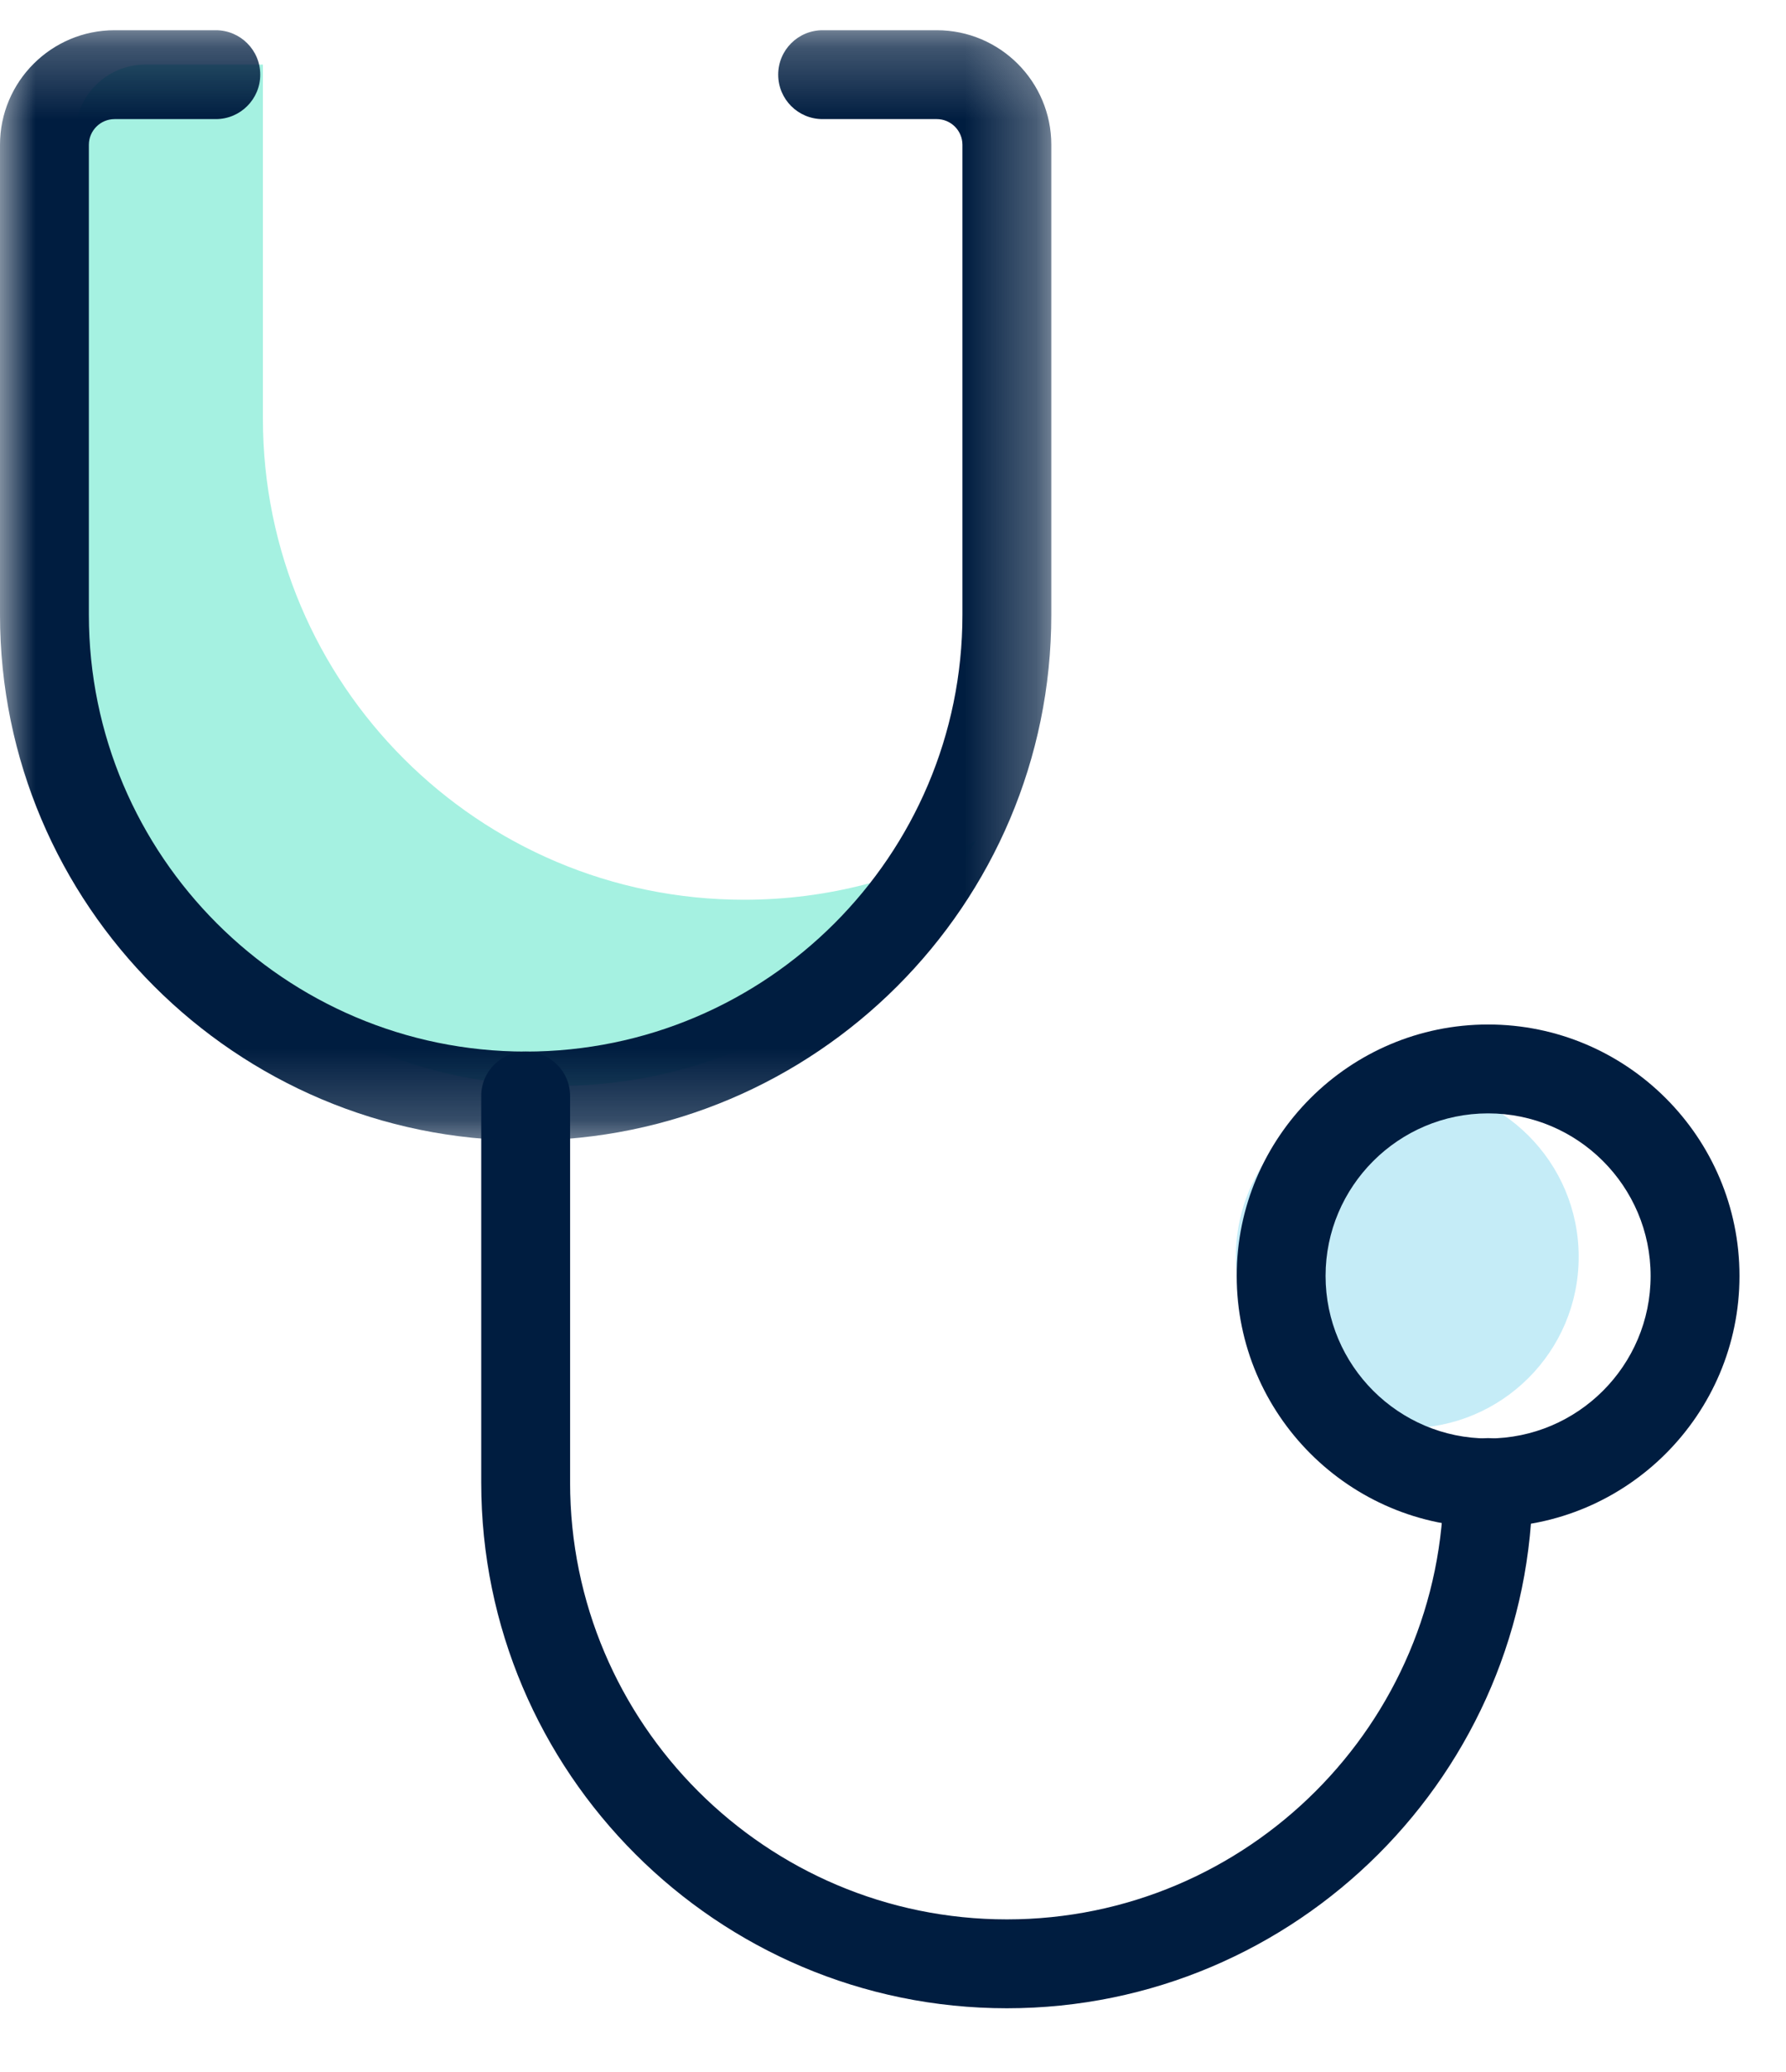 <?xml version="1.0" encoding="UTF-8"?>
<svg width="25px" height="29px" viewBox="0 0 25 29" version="1.1" xmlns="http://www.w3.org/2000/svg" xmlns:xlink="http://www.w3.org/1999/xlink">
    <title>Statoscope</title>
    <defs>
        <polygon id="path-1" points="0 0.248 14.716 0.248 14.716 15.787 0 15.787"></polygon>
    </defs>
    <g id="דף-רופא" stroke="none" stroke-width="1" fill="none" fill-rule="evenodd">
        <g transform="translate(-1650, -3358)" id="Group-7">
            <g transform="translate(728, 3358.175)">
                <g id="Group-12" transform="translate(922, -0)">
                    <path d="M13.663,11.586 C12.509,13.639 10.31,15.024 7.789,15.024 C5.929,15.024 4.245,14.27 3.025,13.051 C1.808,11.832 1.053,10.149 1.053,8.287 L1.053,1.71 C1.053,1.169 1.493,0.729 2.034,0.729 L3.68,0.729 L3.68,5.682 C3.68,9.402 6.695,12.418 10.416,12.418 L10.417,12.418 C11.594,12.418 12.7,12.116 13.663,11.586" id="Fill-1" fill="#A5F1E1"></path>
                    <path d="M22.098,17.416 C22.098,18.74 21.024,19.814 19.698,19.814 C19.518,19.814 19.345,19.795 19.177,19.757 C18.103,19.52 17.299,18.561 17.299,17.416 C17.299,16.27 18.103,15.312 19.177,15.075 C19.345,15.036 19.518,15.017 19.698,15.017 C21.024,15.017 22.098,16.091 22.098,17.416" id="Fill-3" fill="#C5ECF7"></path>
                    <path d="M14.094,27.933 C10.037,27.933 6.736,24.632 6.736,20.575 L6.736,15.165 C6.736,14.821 7.014,14.543 7.358,14.543 C7.702,14.543 7.98,14.821 7.98,15.165 L7.98,20.575 C7.98,23.946 10.723,26.689 14.094,26.689 C17.465,26.689 20.208,23.946 20.208,20.575 C20.208,20.231 20.486,19.953 20.83,19.953 C21.174,19.953 21.452,20.231 21.452,20.575 C21.452,24.632 18.152,27.933 14.094,27.933" id="Fill-5" fill="#001D40"></path>
                    <g id="Group-9">
                        <mask id="mask-2" fill="white">
                            <use xlink:href="#path-1"></use>
                        </mask>
                        <g id="Clip-8"></g>
                        <path d="M7.358,15.787 C3.301,15.787 -0,12.486 -0,8.429 L-0,1.852 C-0,0.967 0.719,0.248 1.604,0.248 L3.021,0.248 C3.364,0.248 3.643,0.526 3.643,0.87 C3.643,1.214 3.364,1.492 3.021,1.492 L1.604,1.492 C1.406,1.492 1.244,1.653 1.244,1.852 L1.244,8.429 C1.244,11.8 3.987,14.543 7.358,14.543 C10.729,14.543 13.472,11.8 13.472,8.429 L13.472,1.852 C13.472,1.653 13.31,1.492 13.113,1.492 L11.515,1.492 C11.171,1.492 10.893,1.214 10.893,0.87 C10.893,0.526 11.171,0.248 11.515,0.248 L13.113,0.248 C13.997,0.248 14.716,0.967 14.716,1.852 L14.716,8.429 C14.716,12.486 11.415,15.787 7.358,15.787" id="Fill-7" fill="#001D40" mask="url(#mask-2)"></path>
                    </g>
                    <path d="M20.83,15.408 C19.576,15.408 18.555,16.429 18.555,17.683 C18.555,18.937 19.576,19.958 20.83,19.958 C22.085,19.958 23.105,18.937 23.105,17.683 C23.105,16.429 22.085,15.408 20.83,15.408 M20.83,21.202 C18.89,21.202 17.311,19.623 17.311,17.683 C17.311,15.743 18.89,14.164 20.83,14.164 C22.771,14.164 24.349,15.743 24.349,17.683 C24.349,19.623 22.771,21.202 20.83,21.202" id="Fill-10" fill="#001D40"></path>
                </g>
            </g>
        </g>
    </g>
</svg>